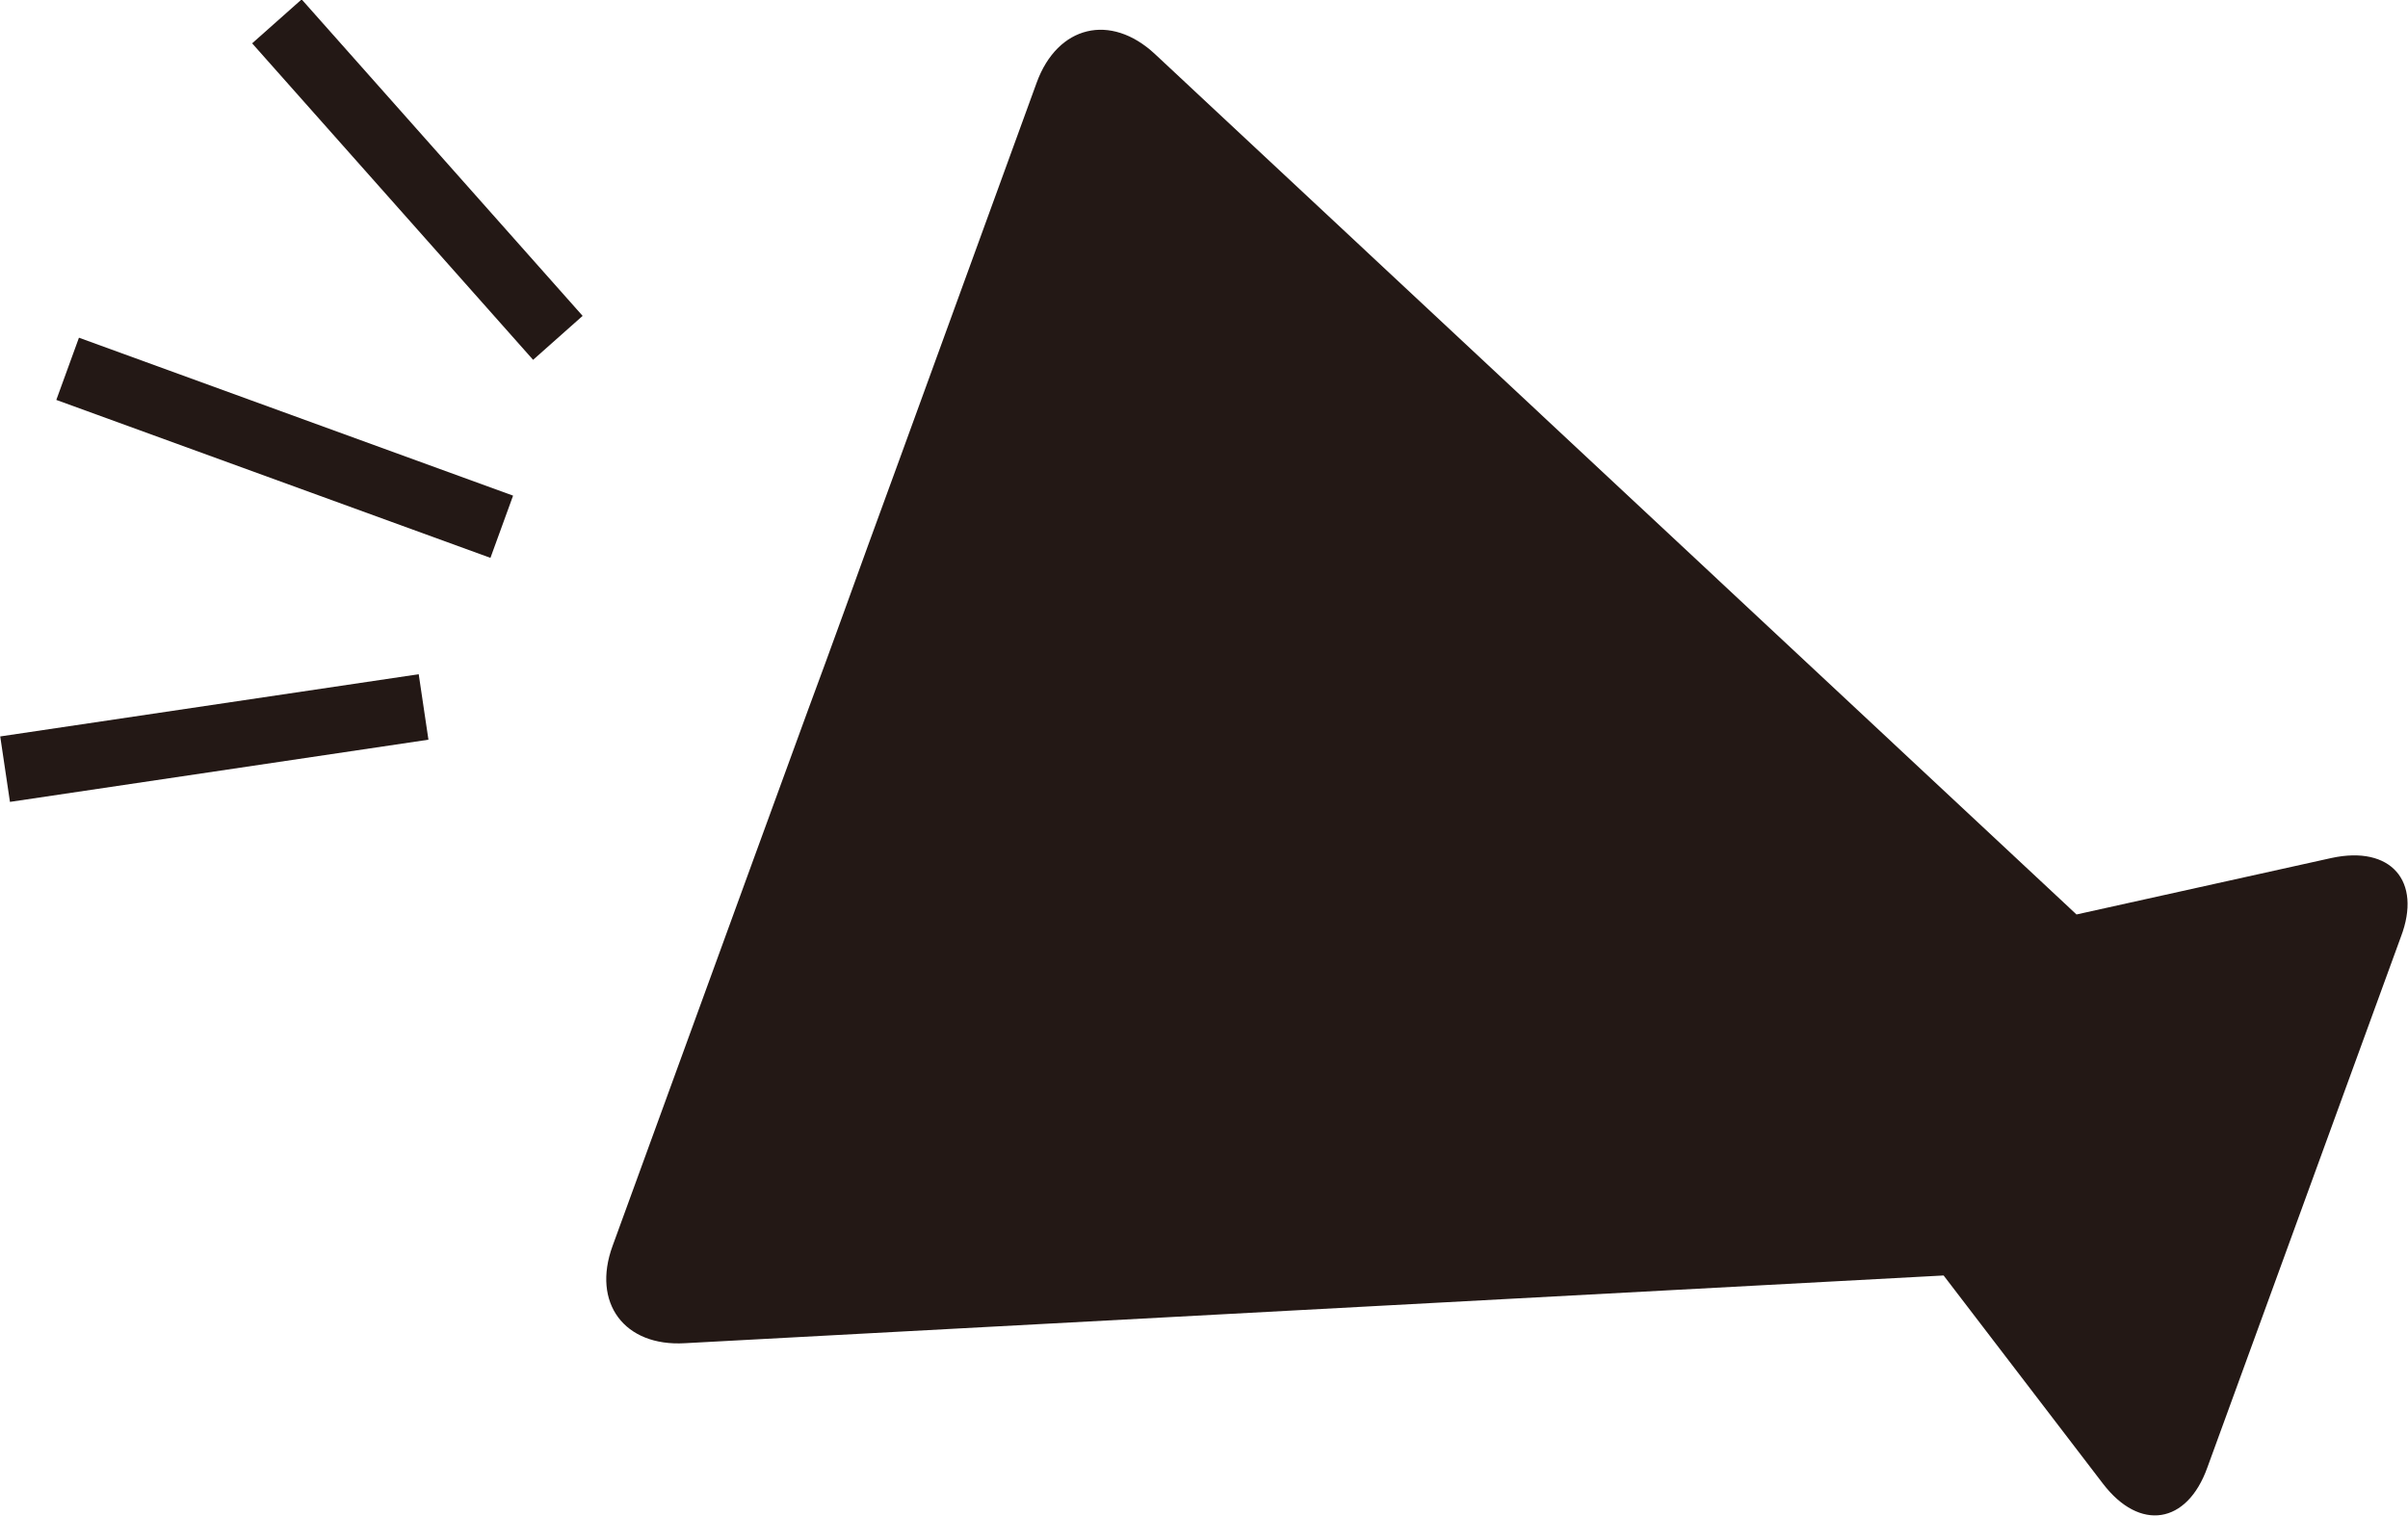 <?xml version="1.0" encoding="utf-8"?>
<!-- Generator: Adobe Illustrator 23.0.3, SVG Export Plug-In . SVG Version: 6.00 Build 0)  -->
<svg version="1.1" id="レイヤー_1" xmlns="http://www.w3.org/2000/svg" xmlns:xlink="http://www.w3.org/1999/xlink" x="0px"
	 y="0px" viewBox="0 0 47.29 29.77" style="enable-background:new 0 0 47.29 29.77;" xml:space="preserve">
<style type="text/css">
	.st0{fill:#231815;}
</style>
<g>
	<path class="st0" d="M45.79,16.85l-5.01,1.11l-18.1-16.9c-0.87-0.81-1.91-0.56-2.32,0.56l-2.68,7.36
		c-0.41,1.12-0.91,2.49-1.11,3.05c-0.2,0.56-0.52,1.42-0.7,1.91c-0.18,0.49-0.66,1.81-1.07,2.93l-2.77,7.6
		c-0.41,1.12,0.23,1.98,1.42,1.91l24.72-1.33l3.13,4.09c0.72,0.94,1.65,0.8,2.05-0.32l1.16-3.18c0.41-1.12,1.07-2.94,1.48-4.06
		l1.16-3.18C47.57,17.3,46.95,16.6,45.79,16.85z"/>
	<rect x="4.94" y="4.26" transform="matrix(0.342 -0.94 0.94 0.342 -4.588 11.041)" class="st0" width="1.3" height="9.07"/>
	
		<rect x="0.05" y="13.85" transform="matrix(0.989 -0.147 0.147 0.989 -2.081 0.773)" class="st0" width="8.31" height="1.3"/>
	
		<rect x="7.55" y="-0.62" transform="matrix(0.748 -0.664 0.664 0.748 -0.284 6.328)" class="st0" width="1.3" height="8.31"/>
</g>
</svg>
